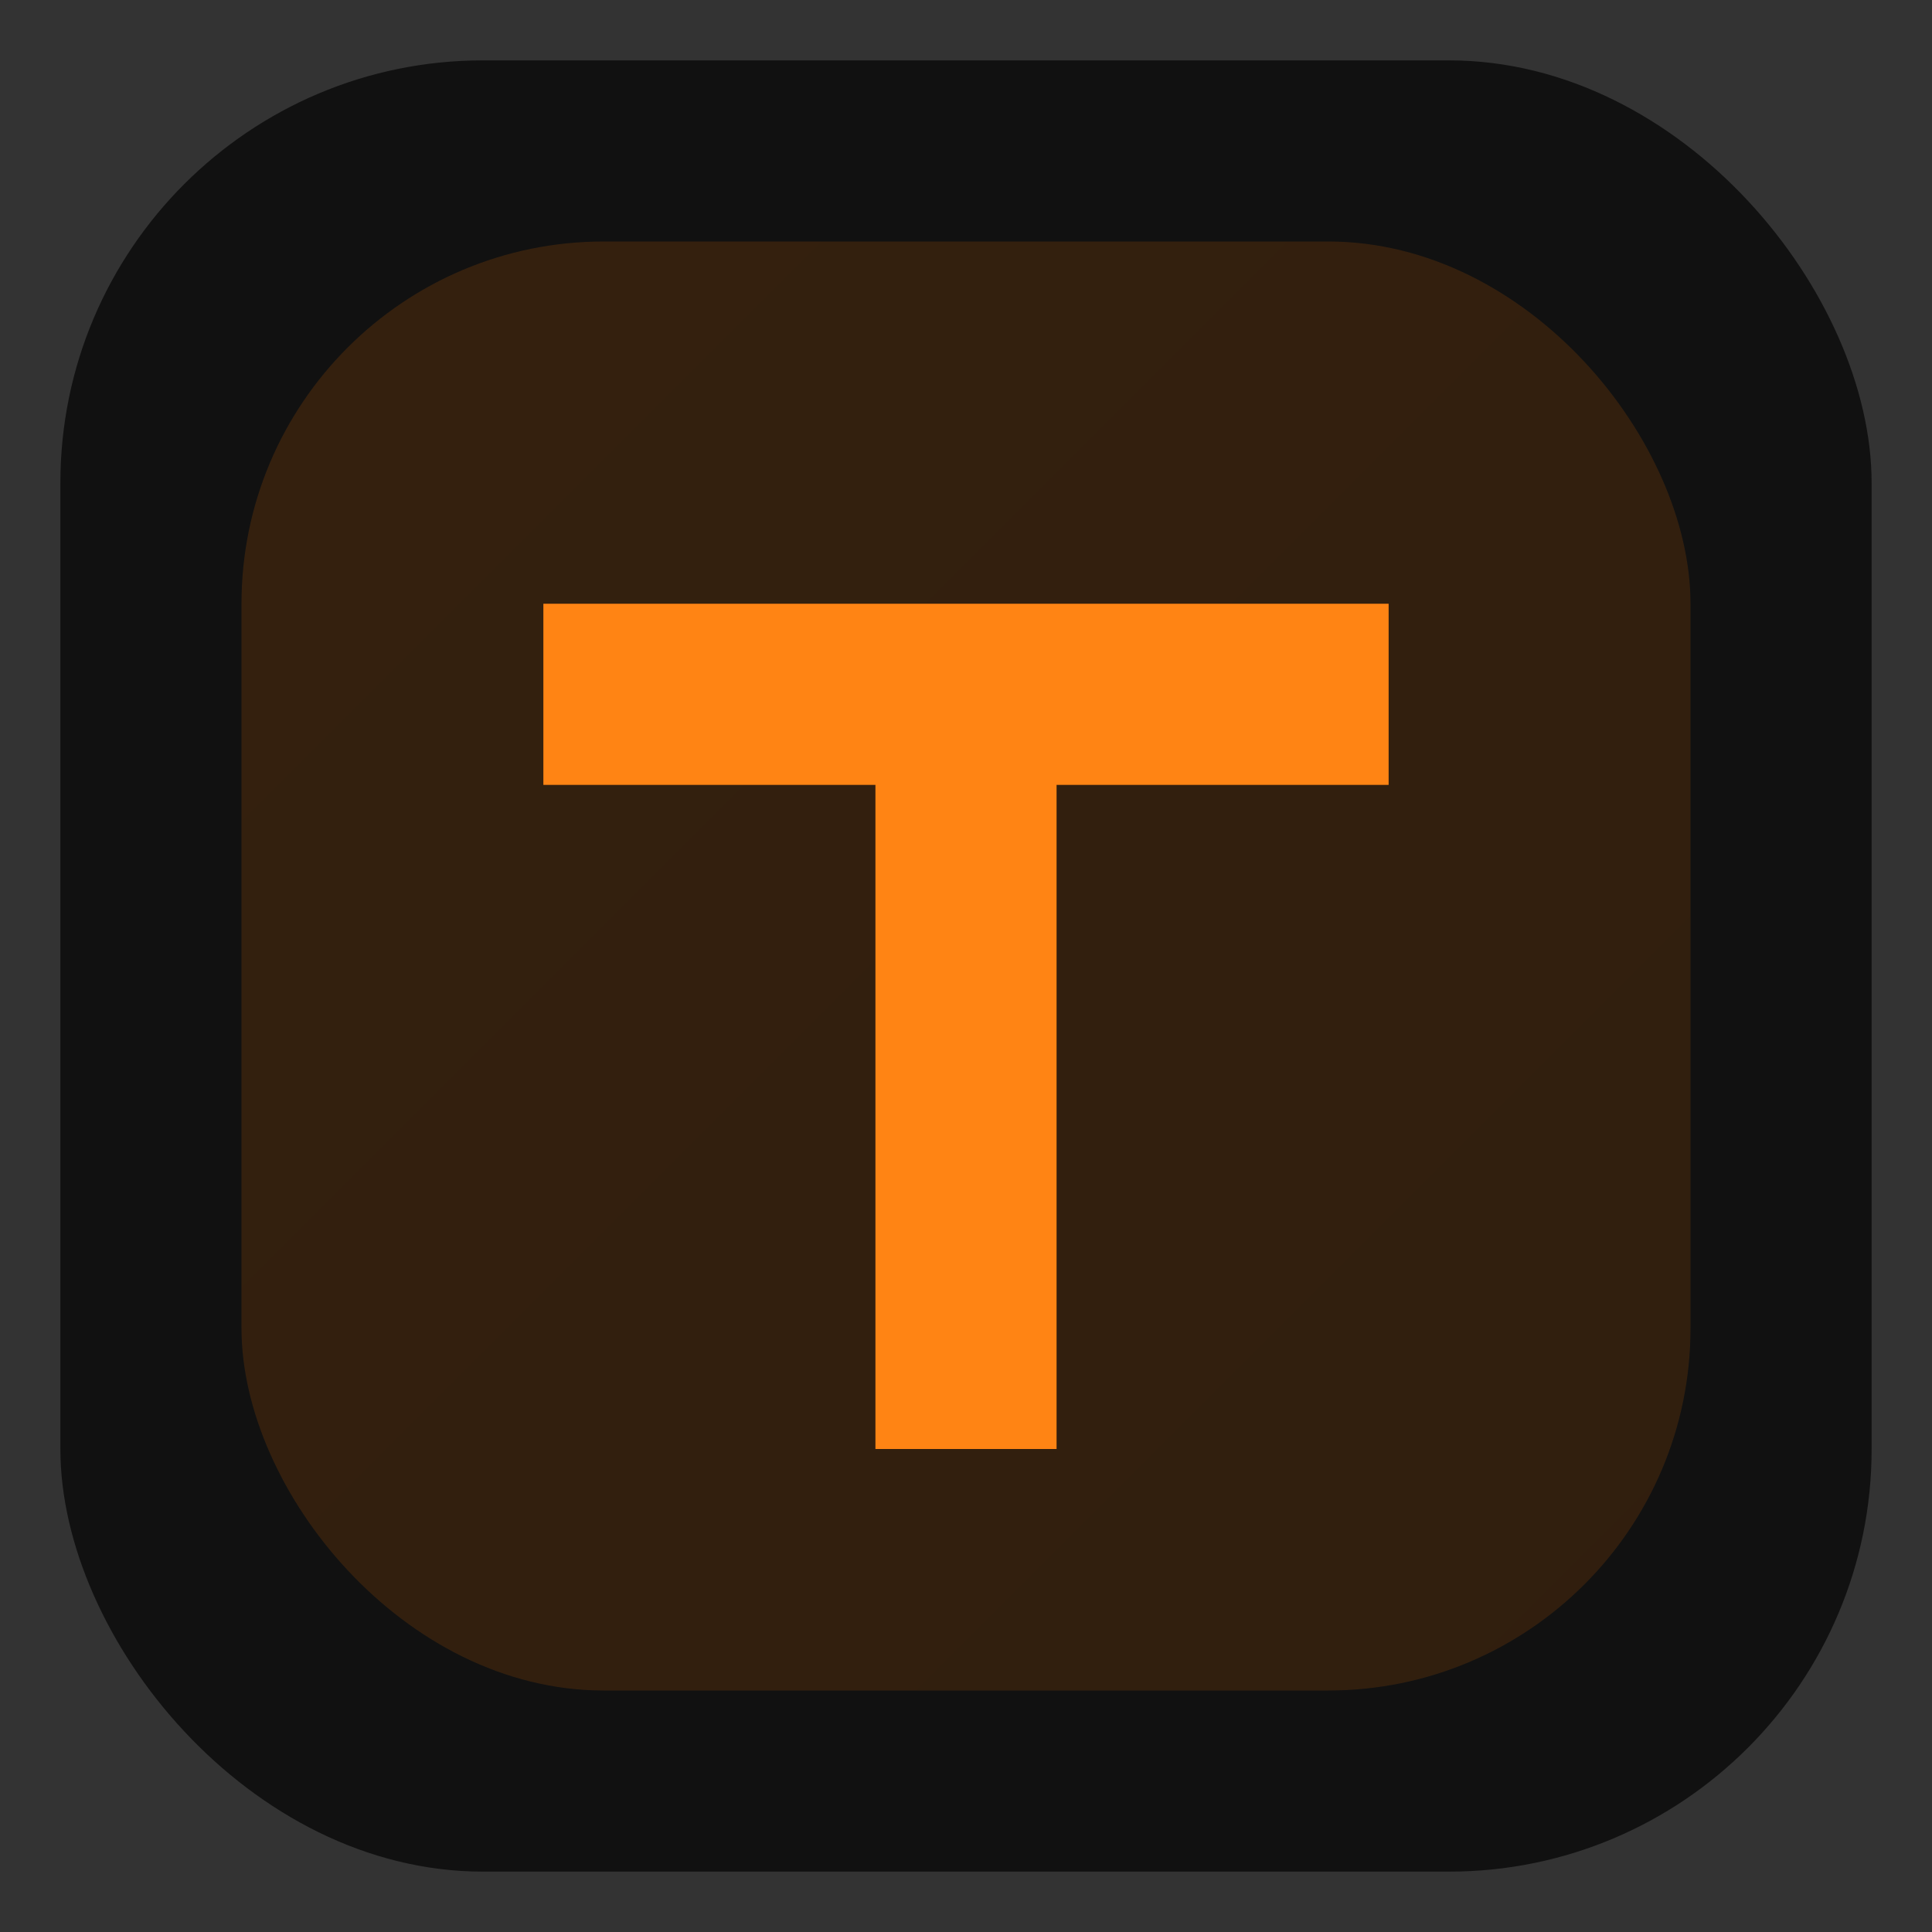 <svg xmlns="http://www.w3.org/2000/svg" width="64" height="64" viewBox="0 0 64 64" role="img" aria-label="Transitaire">
  <rect x="0" y="0" width="64" height="64" fill="#333333" stroke="none"/>
  <defs>
    <linearGradient id="o" x1="0" x2="1" y1="0" y2="1">
      <stop offset="0" stop-color="#ff7900"/>
      <stop offset="1" stop-color="#e66d00"/>
    </linearGradient>
  </defs>
  <rect x="2" y="2" width="60" height="60" rx="14" fill="#111111"/>
  <rect x="8" y="8" width="48" height="48" rx="12" fill="url(#o)" opacity="0.15"/>
  <path d="M18 20h28v6H35v22h-6V26H18z" fill="#ff7900"/>
  <path d="M18 20h28v6H35v22h-6V26H18z" fill="#ffffff" opacity="0.08"/>
</svg>



